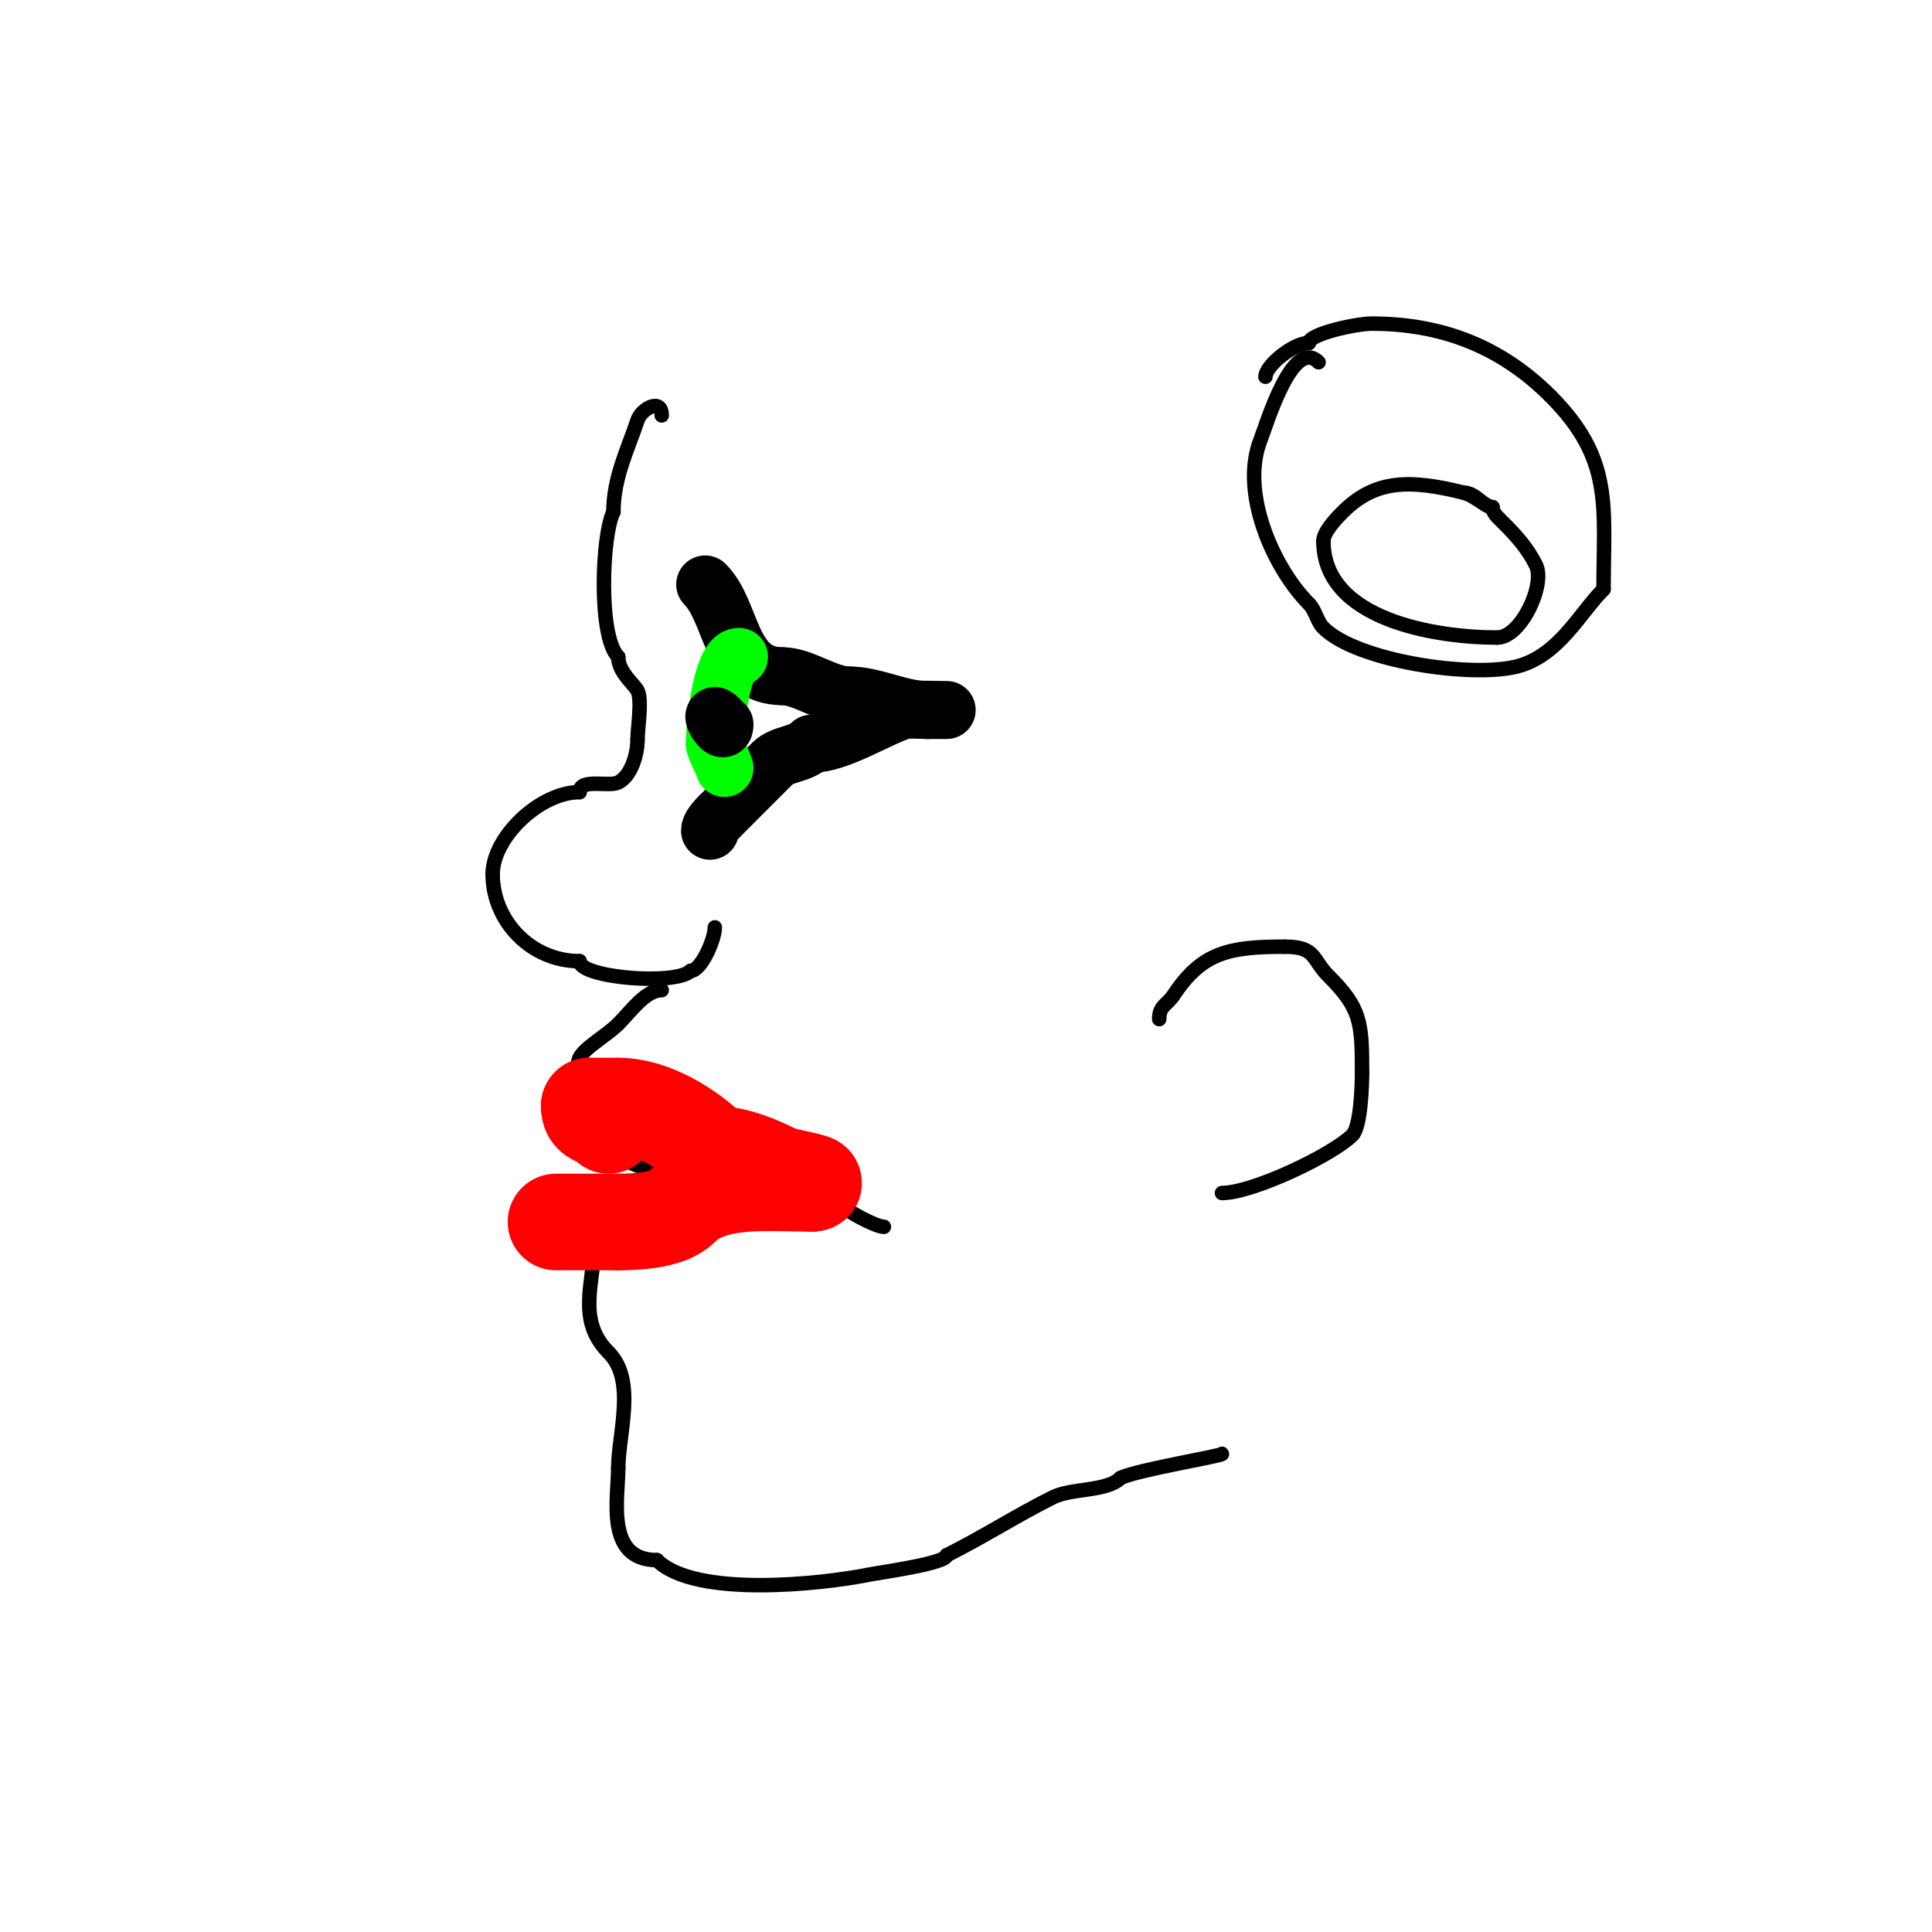 <svg viewBox='0 0 400 400' version='1.1' xmlns='http://www.w3.org/2000/svg' xmlns:xlink='http://www.w3.org/1999/xlink'><g fill='none' stroke='#000000' stroke-width='3' stroke-linecap='round' stroke-linejoin='round'><path d='M137,86c0,-3.703 -4.202,-1.393 -5,1c-1.999,5.998 -5,11.884 -5,19'/><path d='M127,106c-2.391,4.781 -3.186,25.814 1,30'/><path d='M128,136c0,3.194 3.339,5.677 4,7c0.98,1.96 0,7.829 0,10'/><path d='M132,153c0,3.316 -1.376,7.688 -4,9c-1.981,0.991 -8,-0.964 -8,2'/><path d='M120,164c-8.172,0 -18,9.307 -18,17'/><path d='M102,181c0,9.615 7.871,18 18,18'/><path d='M120,199c0,3.436 19.91,5.09 23,2'/><path d='M143,201c2.153,0 5,-6.479 5,-9'/><path d='M148,192'/><path d='M137,205c-3.353,0 -6.273,4.273 -9,7'/><path d='M128,212c-2.42,2.42 -6.94,4.88 -8,7c-0.808,1.617 0.654,3 -2,3'/><path d='M118,222c0,3.414 1,6.901 1,10'/><path d='M119,232c0,3.474 5.781,7 9,7'/><path d='M128,239c4.722,4.722 17.426,3.426 21,7'/><path d='M149,246c8.872,0 17.218,4 26,4'/><path d='M175,250c0,0.532 6.308,4 8,4'/><path d='M136,244c-2.525,0 -3.241,1.241 -5,3'/><path d='M131,247c-2.294,2.294 -4.77,4.77 -7,7c-1.199,1.199 1.632,4 -1,4'/><path d='M123,258c0,7.561 -3.674,15.326 3,22'/><path d='M126,280c5.816,5.816 2,16.875 2,24'/><path d='M128,304c0,6.101 -2.742,19 8,19'/><path d='M136,323c7.82,7.82 33.882,5.024 44,3c2.224,-0.445 16,-2.317 16,-4'/><path d='M196,322c7.563,-3.781 14.382,-8.191 22,-12c3.851,-1.926 11.159,-1.159 14,-4'/><path d='M232,306c3.351,-1.675 21.383,-4.617 21,-5'/><path d='M253,301'/><path d='M240,211c0,-2.796 1.562,-2.843 3,-5c5.886,-8.829 11.394,-10 23,-10'/><path d='M266,196c6.534,0 5.58,2.58 9,6c6.713,6.713 7,9.559 7,20'/><path d='M282,222c0,2.758 -0.277,11.277 -2,13c-4.091,4.091 -20.608,12 -27,12'/></g>
<g fill='none' stroke='#ff0000' stroke-width='20' stroke-linecap='round' stroke-linejoin='round'><path d='M126,233c-2.036,-2.036 -4,-1.249 -4,-4'/><path d='M122,229c2,0 4,0 6,0'/><path d='M128,229c6.945,0 14.657,4.657 20,10'/><path d='M148,239c4.452,0 9.078,2.039 13,4c0.957,0.478 9.484,2 7,2'/><path d='M168,245c-8.991,0 -20.618,-1.382 -27,5'/><path d='M141,250c-2.549,2.549 -8.643,3 -13,3'/><path d='M128,253c-3.333,0 -6.667,0 -10,0c-0.458,0 -4.68,0 -2,0'/><path d='M116,253'/></g>
<g fill='none' stroke='#000000' stroke-width='12' stroke-linecap='round' stroke-linejoin='round'><path d='M146,121c5.778,5.778 4.87,19 16,19'/><path d='M162,140c4.339,0 9.173,4 14,4'/><path d='M176,144c5.061,0 10.356,3 16,3'/><path d='M192,147c0.533,0 4,0 4,0c0,0 -8.505,-0.165 -9,0c-5.631,1.877 -13.433,7 -19,7'/><path d='M168,154c-2.345,2.345 -5.978,1.978 -8,4c-3.508,3.508 -7.585,7.585 -11,11'/><path d='M149,169c-0.933,0.933 -2,2.114 -2,3'/></g>
<g fill='none' stroke='#00ff00' stroke-width='12' stroke-linecap='round' stroke-linejoin='round'><path d='M153,136c-3.546,0 -5,13.977 -5,18'/><path d='M148,154c0,0.806 1.468,3.404 2,5'/></g>
<g fill='none' stroke='#000000' stroke-width='12' stroke-linecap='round' stroke-linejoin='round'><path d='M148,153'/><path d='M149,149c-3.006,-3.006 1,4.074 1,1'/><path d='M150,150'/></g>
<g fill='none' stroke='#000000' stroke-width='3' stroke-linecap='round' stroke-linejoin='round'><path d='M273,75c-5.414,-5.414 -10.926,13.315 -12,16c-4.363,10.908 2.653,26.653 10,34'/><path d='M271,125c1.374,1.374 1.626,3.626 3,5c6.879,6.879 30.535,10.366 40,8c8.679,-2.17 13.057,-11.057 18,-16'/><path d='M332,122c0,-17.133 2.087,-26.913 -11,-40'/><path d='M321,82c-9.819,-9.819 -21.903,-15 -37,-15c-3.161,0 -13,2.125 -13,4'/><path d='M271,71c-3.228,0 -9,4.733 -9,7'/><path d='M309,105c-1.328,0 -3.696,-2.424 -6,-3c-11.148,-2.787 -18.307,-2.693 -25,4c-1.415,1.415 -4,4.151 -4,6'/><path d='M274,112c0,16.376 23.306,20 36,20'/><path d='M310,132c4.911,0 10.014,-10.972 8,-15c-2.206,-4.412 -5.307,-7.307 -8,-10c-0.402,-0.402 -1,-1.245 -1,-2'/><path d='M309,105c-1.856,0 -3.412,-3 -6,-3'/></g>
</svg>
